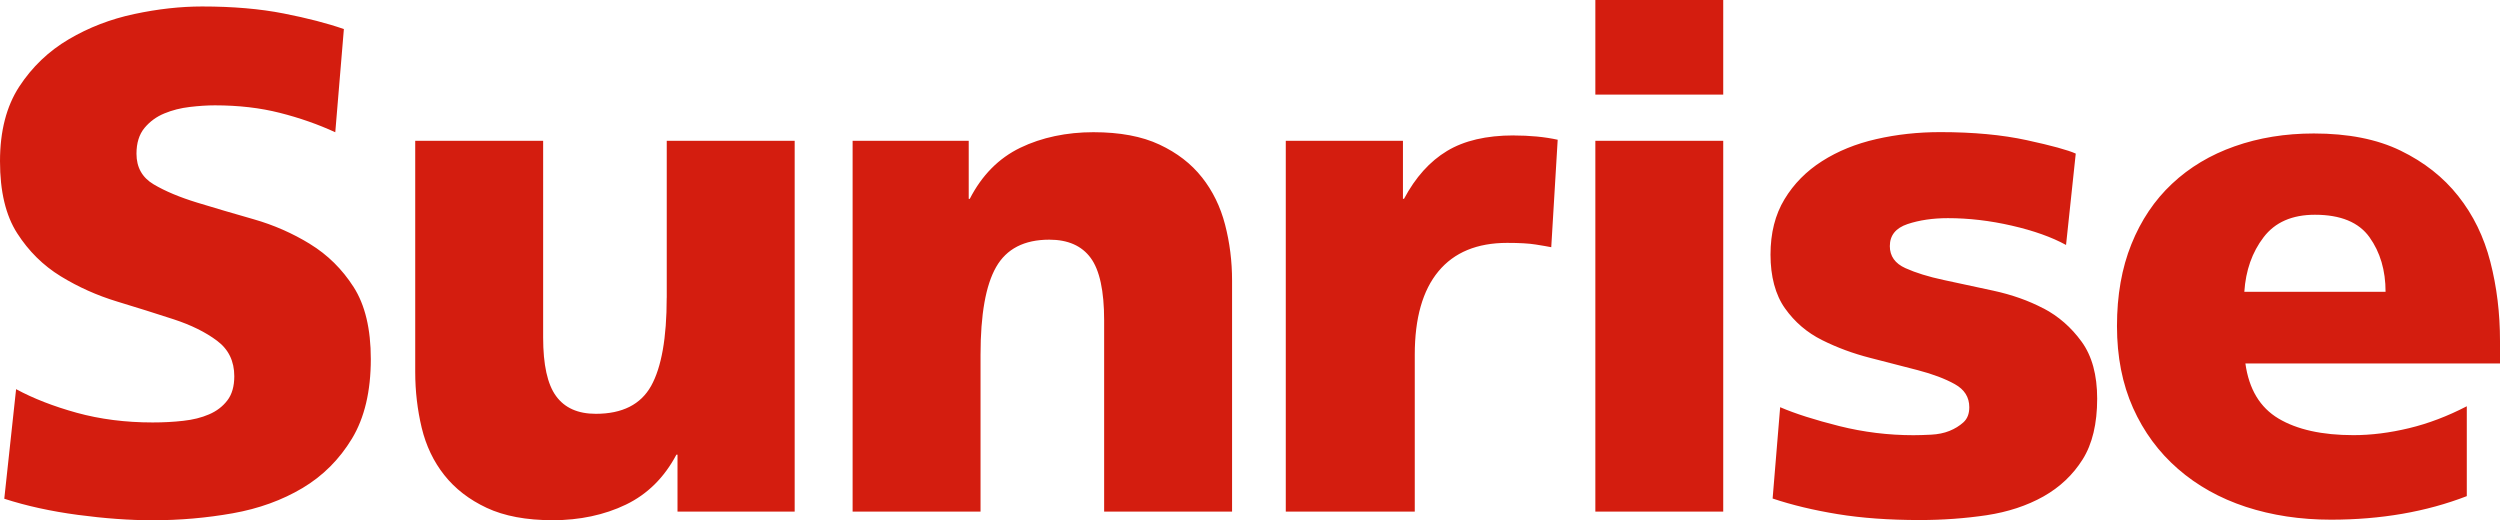 <?xml version="1.0" encoding="UTF-8"?> <svg xmlns="http://www.w3.org/2000/svg" id="Ebene_2" data-name="Ebene 2" viewBox="0 0 566.93 117.97"><defs><style> .cls-1 { fill: #d41d0f; fill-rule: evenodd; } </style></defs><g id="Ebene_1-2" data-name="Ebene 1"><g id="layer1"><path id="path10" class="cls-1" d="m508.95,66.17c.32-4.85,1.77-8.97,4.37-12.37,2.59-3.4,6.47-5.1,11.64-5.1,5.83,0,9.95,1.7,12.38,5.1,2.43,3.4,3.64,7.52,3.64,12.37h-32.03Zm57.98,11.16c0-6.31-.73-12.29-2.19-17.95-1.45-5.66-3.88-10.63-7.28-14.92-3.39-4.29-7.76-7.72-13.1-10.31-5.33-2.59-11.88-3.88-19.65-3.88-6.47,0-12.46.97-17.95,2.91-5.5,1.93-10.24,4.77-14.2,8.49-3.97,3.72-7.04,8.29-9.22,13.71-2.19,5.42-3.27,11.6-3.27,18.56s1.22,13.14,3.64,18.56c2.43,5.42,5.82,10.03,10.19,13.83,4.36,3.8,9.5,6.67,15.4,8.61,5.91,1.93,12.33,2.91,19.29,2.91,11.33,0,21.6-1.78,30.81-5.34v-20.38c-4.37,2.26-8.73,3.92-13.1,4.97-4.37,1.05-8.57,1.58-12.61,1.58-7.11,0-12.78-1.26-16.98-3.76-4.21-2.51-6.71-6.67-7.52-12.5h57.74v-5.1Zm-103.52-7.38c-3.41-1.79-7.19-3.12-11.33-4.02-4.14-.89-7.92-1.7-11.33-2.44-3.41-.73-6.3-1.62-8.65-2.68-2.36-1.06-3.54-2.73-3.54-5,0-2.44,1.34-4.1,4.02-5,2.68-.89,5.73-1.34,9.15-1.34,4.7,0,9.54.56,14.49,1.7,4.96,1.14,9.06,2.6,12.3,4.38l2.2-20.72c-1.79-.81-5.48-1.82-11.09-3.04-5.6-1.22-12.15-1.83-19.62-1.83-5.04,0-9.87.52-14.5,1.58-4.63,1.05-8.73,2.72-12.31,5-3.57,2.27-6.42,5.15-8.53,8.65-2.12,3.5-3.17,7.68-3.17,12.56s1.09,9.1,3.29,12.18c2.19,3.09,4.99,5.49,8.4,7.19,3.42,1.71,7.03,3.04,10.85,4.02,3.83.97,7.43,1.91,10.85,2.8,3.41.89,6.21,1.95,8.4,3.17,2.2,1.22,3.29,2.96,3.29,5.24,0,1.46-.43,2.6-1.33,3.42-.9.81-1.95,1.46-3.17,1.95-1.22.49-2.6.77-4.15.85-1.55.08-2.88.12-4.02.12-5.69,0-11.3-.69-16.82-2.07-5.52-1.39-9.99-2.81-13.4-4.28l-1.71,20.71c4.39,1.47,9.3,2.65,14.75,3.54,5.44.89,11.65,1.34,18.64,1.34,5.2,0,10.23-.37,15.11-1.09,4.87-.74,9.18-2.16,12.92-4.26,3.74-2.11,6.7-4.92,8.89-8.41,2.19-3.49,3.29-8.08,3.29-13.77,0-5.36-1.17-9.67-3.53-12.92-2.36-3.25-5.24-5.77-8.66-7.56Zm-393.1-14.62c-3.98-2.44-8.24-4.31-12.79-5.61-4.55-1.3-8.82-2.55-12.8-3.77-3.98-1.22-7.27-2.6-9.87-4.14-2.6-1.54-3.9-3.86-3.9-6.95,0-2.44.61-4.38,1.82-5.85,1.22-1.46,2.73-2.56,4.51-3.29,1.79-.74,3.69-1.22,5.73-1.46,2.03-.24,3.94-.37,5.73-.37,5.36,0,10.27.57,14.74,1.71,4.47,1.13,8.65,2.6,12.55,4.39l1.95-23.4c-3.74-1.3-8.28-2.48-13.64-3.53-5.37-1.06-11.54-1.59-18.52-1.59-4.89,0-10.01.57-15.36,1.71-5.37,1.14-10.33,3.05-14.87,5.73-4.55,2.68-8.29,6.25-11.22,10.72C1.46,24.09,0,29.74,0,36.57s1.29,12.27,3.9,16.33c2.6,4.06,5.89,7.31,9.87,9.75,3.98,2.44,8.24,4.35,12.79,5.73,4.55,1.38,8.82,2.72,12.8,4.02,3.98,1.3,7.28,2.93,9.87,4.88,2.6,1.94,3.9,4.63,3.9,8.04,0,2.28-.52,4.11-1.58,5.49-1.06,1.38-2.44,2.43-4.15,3.16-1.71.74-3.65,1.22-5.85,1.46-2.19.25-4.5.37-6.95.37-6.17,0-11.9-.74-17.18-2.19-5.28-1.46-9.87-3.25-13.77-5.36l-2.68,24.85c5.04,1.63,10.6,2.85,16.69,3.66,6.09.81,11.74,1.22,16.94,1.22,6.18,0,12.23-.53,18.16-1.58,5.93-1.05,11.21-2.97,15.85-5.73,4.63-2.76,8.36-6.5,11.21-11.21,2.84-4.71,4.27-10.72,4.27-18.04,0-6.82-1.3-12.27-3.9-16.33-2.6-4.06-5.89-7.31-9.88-9.75Zm80.88,12.18c0,9.11-1.18,15.77-3.53,20-2.36,4.22-6.54,6.33-12.55,6.33-4.06,0-7.06-1.34-9.01-4.02-1.96-2.68-2.93-7.11-2.93-13.28V31.93s-29.01,0-29.01,0v52.4c0,4.39.5,8.61,1.47,12.68.98,4.06,2.68,7.64,5.12,10.72,2.44,3.09,5.64,5.57,9.63,7.44,3.98,1.86,8.97,2.8,14.99,2.8s11.69-1.18,16.57-3.54c4.87-2.35,8.69-6.12,11.45-11.33h.25v12.91h26.57V31.93h-29.01v35.58Zm121.38-27.29c-2.43-3.09-5.65-5.57-9.63-7.43-3.98-1.87-8.97-2.81-14.99-2.81s-11.7,1.17-16.58,3.53c-4.87,2.36-8.69,6.21-11.45,11.58h-.24v-13.16h-26.33v84.08h29.01v-35.58c0-9.1,1.17-15.73,3.53-19.87,2.36-4.14,6.38-6.21,12.06-6.21,4.23,0,7.36,1.38,9.39,4.14,2.03,2.76,3.05,7.48,3.05,14.14v43.38h29.01v-52.4c0-4.39-.53-8.6-1.59-12.68-1.05-4.06-2.8-7.63-5.24-10.72Zm70.68-9.51c-6.18,0-11.22,1.18-15.11,3.53-3.9,2.35-7.15,5.97-9.75,10.85h-.24v-13.16h-26.57v84.08h29.25v-35.58c0-8.29,1.79-14.58,5.36-18.89,3.57-4.31,8.77-6.46,15.6-6.46,2.76,0,4.92.12,6.46.37,1.53.24,2.72.45,3.53.61l1.46-24.37c-1.46-.32-3.05-.57-4.75-.73-1.71-.16-3.46-.24-5.24-.24Zm18.53-9.26h29V0h-29v21.45Zm0,94.56h29V31.93h-29v84.08Z"></path></g></g></svg> 